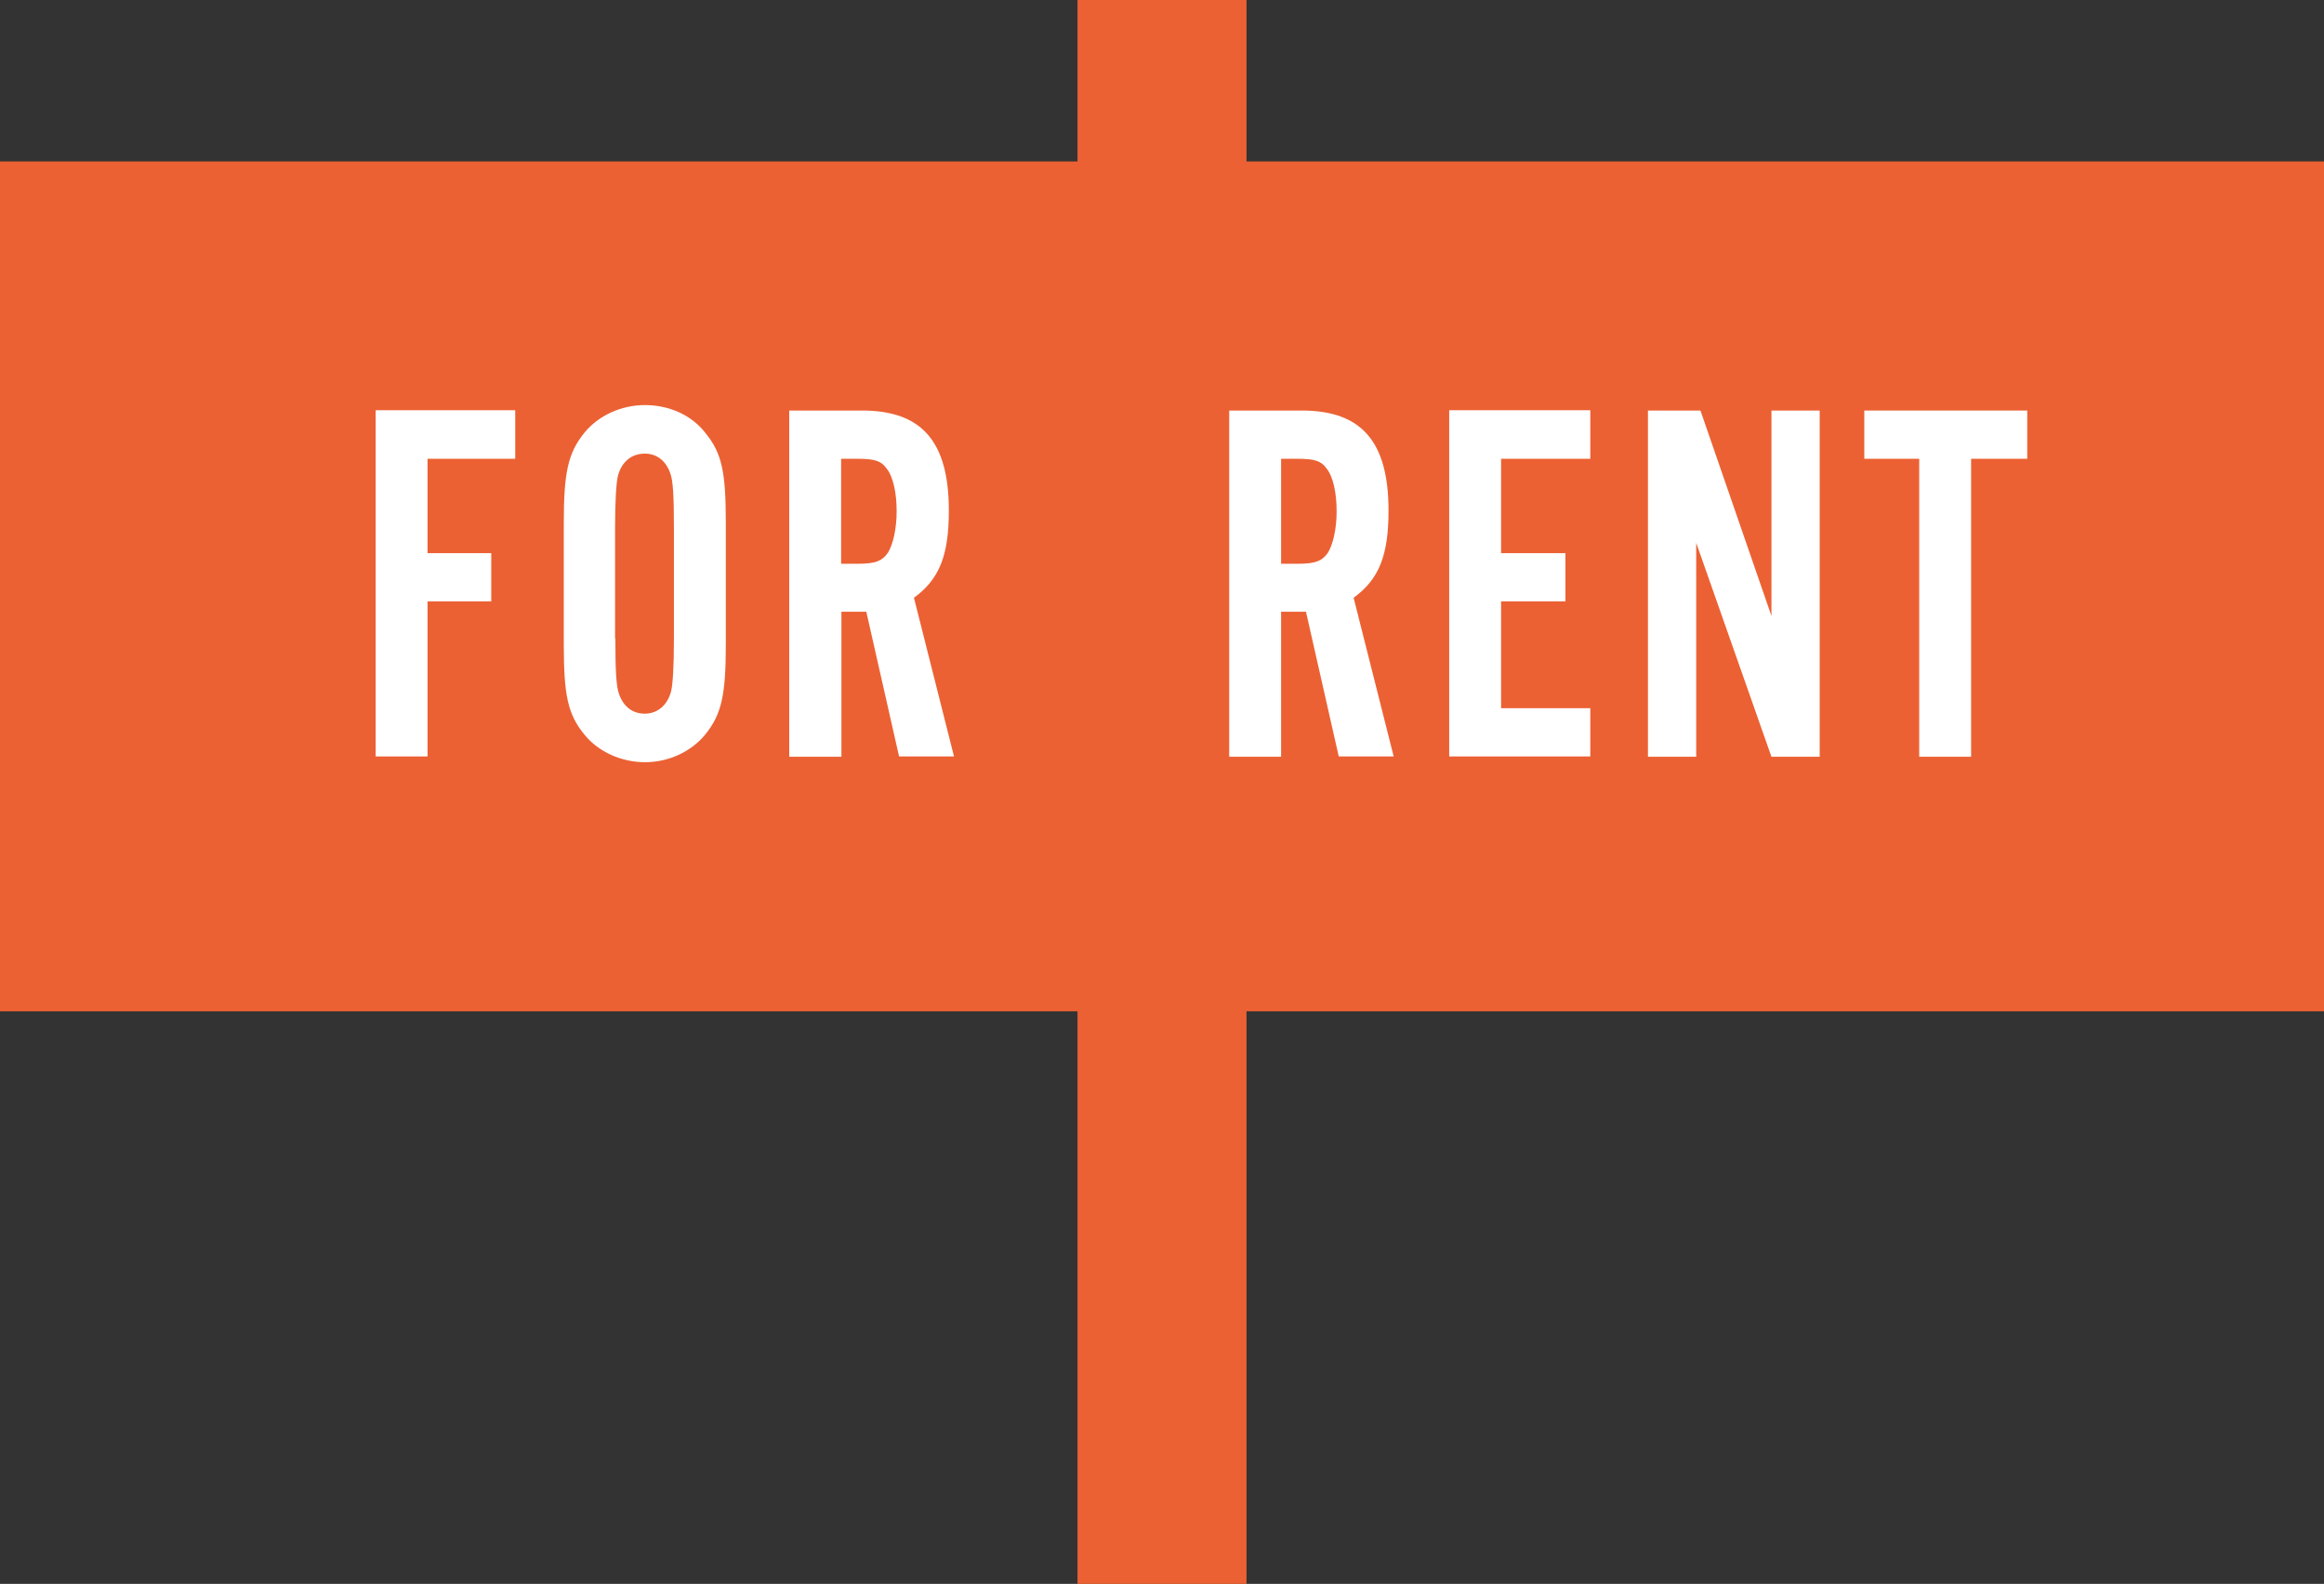 <?xml version="1.0" encoding="UTF-8"?><svg id="_レイヤー_2" xmlns="http://www.w3.org/2000/svg" width="76.59" height="52.2" viewBox="0 0 76.59 52.2"><rect x="0" y="0" width="76.59" height="52.2" fill="#333333" stroke="none"/><defs><style>.cls-1{fill:#fff;}.cls-2{fill:#eb6133;}</style></defs><g id="_不動産管理"><rect class="cls-2" x="35.51" width="5.57" height="52.2"/><rect class="cls-2" y="5.32" width="76.59" height="28.01"/><path class="cls-1" d="m16.98,15.12h-2.89v3.11h2.1v1.59h-2.1v5.11h-1.71v-11.41h4.6v1.59Z"/><path class="cls-1" d="m23.92,21.23c0,1.69-.14,2.31-.68,2.98-.46.56-1.2.91-1.98.91s-1.54-.34-2-.91c-.55-.67-.68-1.3-.68-2.98v-3.99c0-1.68.14-2.31.68-2.98.46-.56,1.2-.91,2-.91s1.54.34,1.98.91c.55.67.68,1.28.68,2.98v3.99Zm-3.64-.19c0,1.08.03,1.59.12,1.83.14.41.44.65.85.65s.75-.27.87-.75c.05-.22.09-.77.09-1.73v-3.61c0-1.11-.03-1.59-.12-1.83-.14-.41-.44-.65-.84-.65-.44,0-.77.27-.89.75-.05.22-.09.8-.09,1.73v3.61Z"/><path class="cls-1" d="m27.72,24.94h-1.71v-11.41h2.4c1.98,0,2.86,1.03,2.86,3.3,0,1.47-.31,2.26-1.15,2.87l1.32,5.23h-1.81l-1.08-4.77h-.82v4.77Zm.55-6.36c.58,0,.8-.09.99-.36.17-.27.29-.79.29-1.37,0-.62-.12-1.16-.34-1.42-.17-.24-.39-.31-.94-.31h-.55v3.46h.55Z"/><path class="cls-1" d="m42.22,24.94h-1.71v-11.41h2.39c1.98,0,2.86,1.03,2.86,3.3,0,1.47-.31,2.26-1.15,2.87l1.32,5.23h-1.81l-1.08-4.77h-.82v4.77Zm.55-6.36c.58,0,.8-.09.99-.36.17-.27.29-.79.29-1.37,0-.62-.12-1.16-.34-1.42-.17-.24-.39-.31-.94-.31h-.55v3.46h.55Z"/><path class="cls-1" d="m52.41,15.12h-2.94v3.11h2.12v1.59h-2.12v3.52h2.94v1.59h-4.65v-11.41h4.65v1.59Z"/><path class="cls-1" d="m58.38,24.94l-2.48-7.05v7.05h-1.59v-11.41h1.73l2.34,6.77v-6.77h1.59v11.41h-1.59Z"/><path class="cls-1" d="m64.96,24.94h-1.71v-9.82h-1.81v-1.59h5.37v1.59h-1.85v9.82Z"/></g></svg>